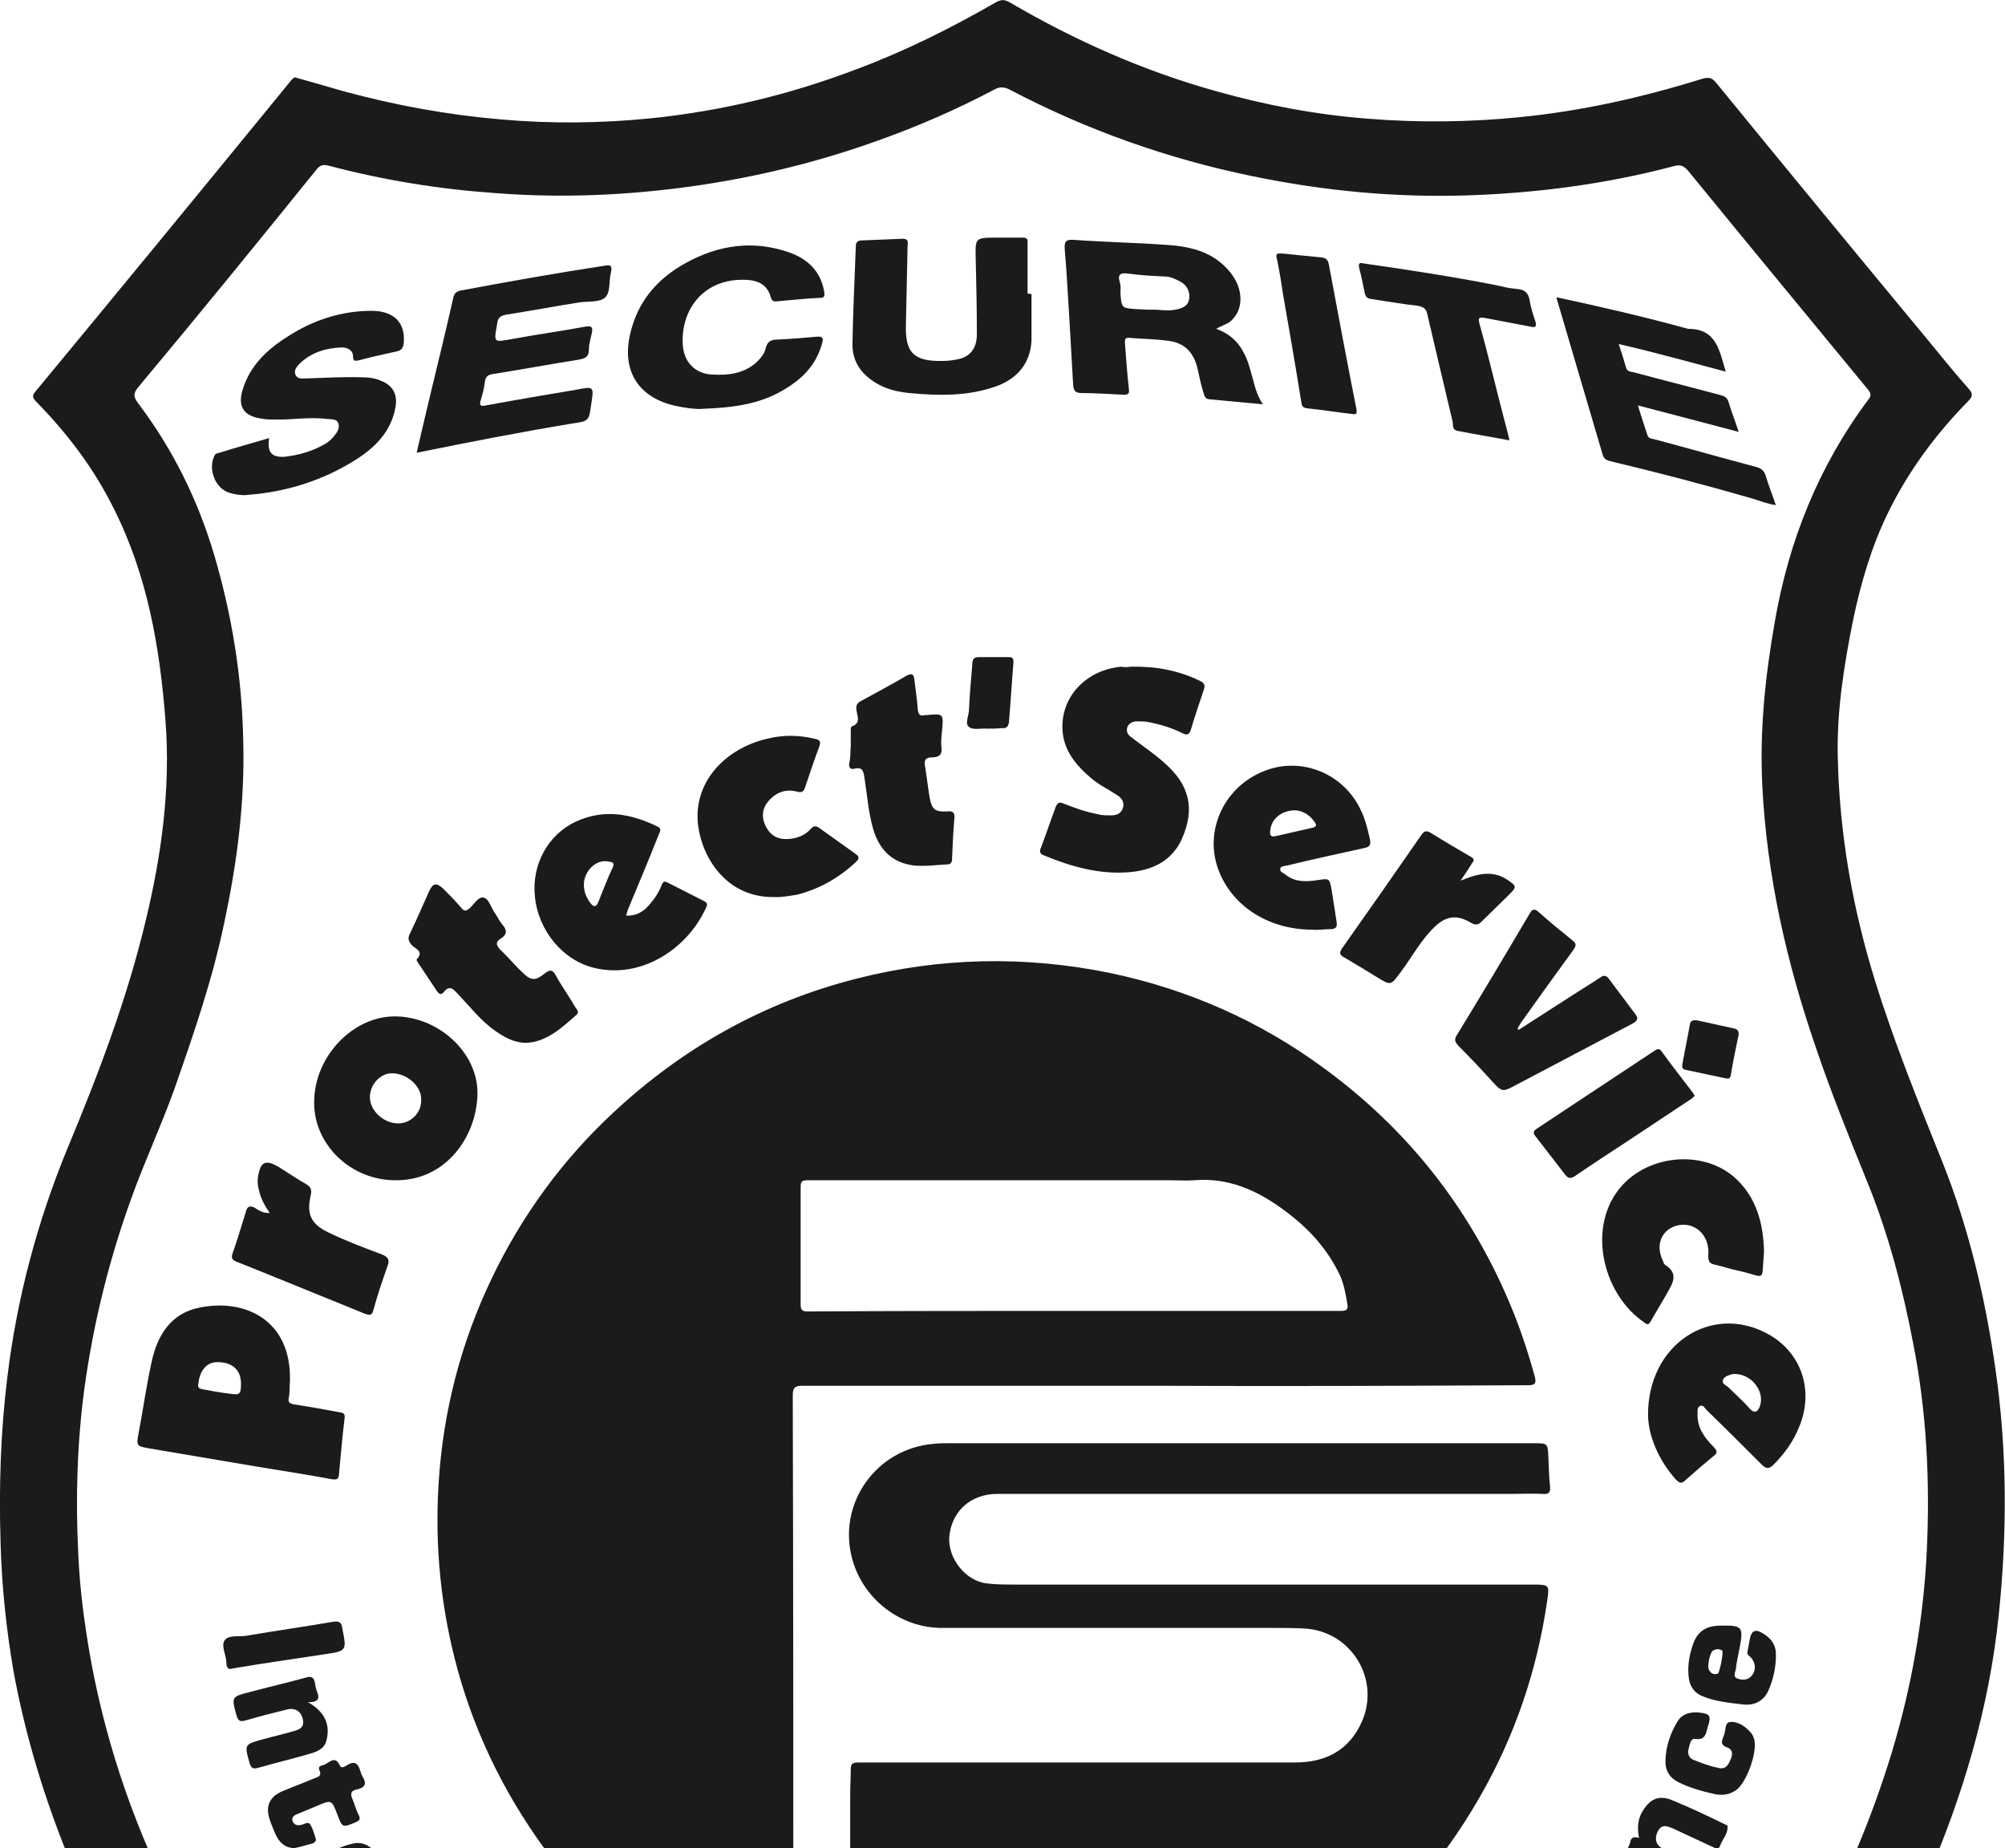 <?xml version="1.0" encoding="utf-8"?>
<!-- Generator: Adobe Illustrator 24.3.0, SVG Export Plug-In . SVG Version: 6.00 Build 0)  -->
<svg version="1.1" id="Calque_1" xmlns="http://www.w3.org/2000/svg" xmlns:xlink="http://www.w3.org/1999/xlink" x="0px" y="0px"
	 viewBox="0 0 356.1 328.2" style="enable-background:new 0 0 356.1 328.2;" xml:space="preserve">
<style type="text/css">
	.st0{fill-rule:evenodd;clip-rule:evenodd;fill:#1B1B1B;}
</style>
<g id="Clip-2">
</g>
<g>
	<path class="st0" d="M354.4,243.1c-1.8-12.6-4.7-24.9-9.4-36.7c-4.3-10.7-8.6-21.3-12-32.3c-4-12.9-6.3-26.1-6.6-39.6
		c-0.2-8.2,1.1-16.3,2.7-24.3c1.4-6.7,3.3-13.2,6.3-19.3c3.6-7.3,8.4-13.8,14.1-19.6c0.8-0.8,1-1.3,0.2-2.2
		c-2.5-2.8-4.8-5.7-7.2-8.6c-12.6-15.2-25.2-30.5-37.7-45.8c-0.8-1-1.4-1-2.5-0.7c-10.6,3.3-21.3,5.7-32.3,6.8
		c-8.9,0.9-17.9,1-26.8,0.3c-9.3-0.7-18.3-2.4-27.2-4.9c-12.9-3.6-25.1-9-36.7-15.8c-0.9-0.5-1.5-0.5-2.4,0
		c-8,4.6-16.2,8.7-24.8,11.9c-11.8,4.5-23.9,7.4-36.4,8.7c-8.9,0.9-17.9,1-26.8,0.2c-9.4-0.8-18.7-2.5-27.9-5
		c-2.8-0.8-5.5-1.6-8.4-2.4c-0.4-0.2-0.6,0.2-1,0.6c-0.7,0.9-1.5,1.8-2.2,2.7C35.1,34.6,20.8,52,6.4,69.4c-0.6,0.7-0.8,1.1,0,1.9
		c5.5,5.6,10.3,11.9,13.8,19c6,11.9,8.2,24.7,9.2,37.8c0.9,11.9-0.7,23.7-3.5,35.3c-3.3,13.9-8.4,27.3-13.9,40.5
		C6.6,217,3,230.6,1.3,244.6c-1.2,9.7-1.5,19.5-1.2,29.3c0.2,7.7,1,15.3,2.3,22.9c1.9,10.3,4.8,20.3,8.6,30.1
		c7.1,18.5,16.6,35.7,29.7,50.7c7.6,8.7,16,16.6,24.3,24.6c16.9,16.1,34.5,31.4,52.6,46.1c18.3,14.8,37.1,28.8,56.5,42
		c1.3,0.9,2.6,2.3,3.9,2.4c1.3,0.1,2.5-1.4,3.8-2.3c0-0.1,0.1-0.1,0.1-0.1c16.3-11.1,32.3-22.6,47.8-34.8
		c25.1-19.7,48.8-40.8,71.5-63.2c8-8,15.8-16.2,22.5-25.4c7.4-10.2,13.3-21.2,18.3-32.7c6.6-15.2,11.3-30.9,13-47.5
		C356.5,272.2,356.5,257.6,354.4,243.1z M342.2,275.6c-0.6,12.1-2.7,24-6.2,35.6c-6.9,22.6-17.8,42.9-33.6,60.6
		c-6.5,7.2-13.7,13.9-20.7,20.6c-9.7,9.4-19.7,18.4-29.9,27.2c-19.2,16.5-39,32.2-59.6,47c-4.4,3.2-8.9,6.3-13.3,9.5
		c-1,0.8-1.5,0.2-2.2-0.3c-7-5.1-14.1-10.1-21.1-15.2c-13-9.5-25.7-19.5-38.1-29.8c-19-15.8-37.2-32.5-54.9-49.8
		c-14-13.7-25.4-29.2-33.7-46.9c-6.7-14.1-11.3-28.9-13.6-44.3c-0.7-4.6-1.2-9.3-1.4-13.9c-0.5-9.9-0.2-19.7,1.1-29.4
		c1.6-11.6,4.4-22.9,8.4-33.9c2.3-6.4,5.2-12.6,7.5-19c3.4-9.7,6.8-19.5,8.9-29.6c2.3-10.7,3.7-21.5,3.4-32.4
		c-0.2-11.3-2-22.4-5.2-33.2c-2.9-9.7-7.3-18.6-13.4-26.7c-0.9-1.2-1-1.8,0-3C35.3,55.9,45.8,43,56.3,30c0.6-0.7,1.1-0.8,2-0.6
		c9.8,2.6,19.7,4.2,29.8,4.9c11.6,0.9,23.2,0.4,34.7-1.2c11.4-1.6,22.5-4.3,33.3-8.2c7-2.5,13.9-5.5,20.5-9c0.9-0.5,1.7-0.5,2.7,0
		c13.7,7.2,28.1,12.3,43.2,15.4c12.6,2.6,25.2,3.8,38,3.4c12.4-0.4,24.7-2,36.8-5.2c1.1-0.3,1.7-0.1,2.5,0.8
		c10.6,13,21.3,25.9,31.9,38.8c0.6,0.7,0.7,1.2,0.1,1.9c-8.8,11.8-14.1,25-16.6,39.5c-1.7,9.7-2.7,19.3-2.2,29.1
		c0.8,15.9,4.3,31.3,9.5,46.4c2.7,8,5.9,15.9,9.1,23.8c3.8,9.3,6.3,18.9,8.2,28.8C342.2,250.8,342.8,263.2,342.2,275.6z"/>
	<path class="st0" d="M142.5,246.1c21.4,0,42.9,0,64.3,0c21.5,0.1,43,0,64.6-0.1c1.2,0,1.5-0.3,1.2-1.5c-1.3-4.7-2.8-9.2-4.7-13.6
		c-7.2-16.8-18.2-30.6-32.9-41.3c-11.3-8.3-24-13.9-37.8-16.8c-15.1-3.1-30.2-2.8-45.1,1c-16.5,4.2-30.9,12.3-43.3,23.9
		c-9,8.4-16.2,18.3-21.5,29.4c-5.5,11.5-8.6,23.6-9.4,36.3c-0.7,11.3,0.4,22.3,3.4,33.2c3.4,12.3,9.1,23.5,16.9,33.7
		c5.5,7.2,11.9,13.5,19.1,18.9c7,5.2,14.5,9.4,22.5,12.7c0.8,0.4,1.2,0.3,1.2-0.8c-0.1-3-0.1-6.1-0.1-9.1c0-34.7,0-69.5-0.1-104.2
		C140.8,246.4,141.2,246.1,142.5,246.1z M142.2,210.7c0-1,0.4-1.1,1.3-1.1c21.4,0,42.8,0,64.2,0c1.4,0,2.9,0.1,4.3,0
		c6.9-0.6,12.5,2.4,17.6,6.5c3.5,2.8,6.3,6.1,8.3,10.2c0.8,1.7,1.1,3.5,1.4,5.3c0.2,1-0.2,1.2-1.2,1.2c-15.8,0-31.6,0-47.4,0
		s-31.6,0-47.3,0.1c-0.9,0-1.2-0.3-1.2-1.2C142.2,224.7,142.2,217.7,142.2,210.7z"/>
	<path class="st0" d="M237.2,348.6c10.4-8.1,18.8-17.7,25.4-29.1c6.4-11,10.4-22.8,12.2-35.3c0.4-2.8,0.4-2.8-2.8-2.8
		c-30.6,0-61.2,0-91.8,0c-1.6,0-3.3,0-4.9-0.2c-3.8-0.4-7-4.5-6.7-8.3c0.4-4.5,3.8-7.6,8.5-7.6c30.4,0,60.8,0,91.2,0
		c1.9,0,3.8-0.1,5.7,0c1,0.1,1.4-0.2,1.3-1.3c-0.2-1.7-0.2-3.5-0.3-5.2c-0.1-2.5-0.1-2.5-2.6-2.5c-17.5,0-35,0-52.5,0
		c-17.2,0-34.4,0-51.5,0c-0.8,0-1.7,0-2.5,0.1c-10.3,0.8-17.3,10.7-14.5,20.6c2,7.1,8.6,12.1,15.9,12.1c19.6,0,39.2,0,58.8,0
		c1.8,0,3.7,0,5.5,0.1c8.3,0.4,13.6,8.9,10.3,16.5c-2.3,5.2-6.5,7.3-12,7.3c-23.2,0-46.5,0-69.7,0c-2.6,0-5.3,0-7.9,0
		c-0.9,0-1.2,0.3-1.2,1.2c0,1.5-0.1,3.1-0.1,4.6c0,15.2,0,30.5,0,45.7c0,0.9,0.3,1.3,1.2,1.5c10.3,2.6,20.7,3.6,31.3,2.9
		c9.9-0.6,19.5-2.7,28.8-6.3C221.3,359.2,229.6,354.5,237.2,348.6z"/>
	<path class="st0" d="M59,262.7c0.8,0.1,1.1,0,1.2-0.8c0.3-3.4,0.6-6.7,1-10c0.1-0.9-0.2-1-0.9-1.1c-2.7-0.5-5.4-1-8.1-1.4
		c-0.8-0.2-1.1-0.4-0.9-1.2c0.2-1,0.1-2.1,0.2-2.9c0.3-11-8.1-14.7-16-13.1c-5.2,1-7.6,5-8.6,9.8c-0.9,4.1-1.5,8.4-2.3,12.6
		c-0.4,2.2-0.3,2.2,1.8,2.6c6.5,1.1,13,2.2,19.5,3.3C50.3,261.2,54.6,261.9,59,262.7z M40.8,247.5c-1.7-0.2-3.3-0.5-4.9-0.8
		c-0.5-0.1-0.8-0.3-0.7-0.8c0.2-2.1,1.2-4,3.4-4c2.7,0,4.2,1.4,4.2,3.8C42.8,247.6,42.6,247.8,40.8,247.5z"/>
	<path class="st0" d="M185.4,151.9c4.8,2,9.8,3.4,15,3c4.1-0.3,7.7-1.9,9.5-5.9c2.4-5.4,1.4-9.7-3.3-13.7c-1.8-1.6-3.8-2.9-5.7-4.4
		c-0.6-0.4-0.9-1-0.7-1.7s0.9-1,1.5-1.1c0.7,0,1.4,0,2.1,0.1c2.1,0.4,4.2,1,6.2,2c0.8,0.4,1.2,0.3,1.5-0.6c0.7-2.4,1.5-4.7,2.3-7.1
		c0.3-0.8,0.1-1.2-0.7-1.6c-3.9-1.9-8-2.6-12.3-2.5c-0.6,0.1-1.2,0.1-1.7,0c-6.2,0.6-10.7,5.3-10.4,11.2c0.2,3.7,2.4,6.3,5.1,8.6
		c1.4,1.2,3.1,2,4.6,3c0.8,0.5,1.4,1.3,1,2.4c-0.4,1-1.2,1.2-2.2,1.2c-0.7,0-1.5,0-2.2-0.2c-2.1-0.4-4.1-1.1-6.1-1.9
		c-0.7-0.3-1.1-0.2-1.4,0.6c-0.9,2.4-1.7,4.8-2.6,7.2C184.6,151.1,184.6,151.6,185.4,151.9z"/>
	<path class="st0" d="M190,57.9c0.2,3.5,0.4,7,0.6,10.5c0.1,1,0.4,1.4,1.5,1.4c2.5,0,5,0.2,7.5,0.3c0.8,0,1-0.2,0.9-1
		c-0.3-2.7-0.5-5.4-0.7-8.1c0-0.6-0.1-1.1,0.8-1c2.2,0.2,4.5,0.2,6.7,0.5c3,0.3,4.7,2,5.4,5c0.3,1.4,0.6,2.8,1,4.1
		c0.2,0.5,0.2,1.2,1,1.3c3.2,0.3,6.3,0.6,9.6,0.9c-1.3-1.9-1.6-4-2.2-6c-0.9-3.3-2.4-6.1-6.1-7.4c1-0.6,1.9-0.8,2.5-1.3
		c2.4-2,2.4-5.7,0.1-8.6c-2.8-3.6-6.8-4.7-11.2-5c-5.5-0.4-11.1-0.5-16.6-0.9c-1.4-0.1-1.8,0.2-1.7,1.6
		C189.5,48.7,189.7,53.3,190,57.9z M200.5,48.6c2.1,0.3,4.2,0.4,6.3,0.5c1,0,1.9,0.4,2.8,0.9c1.2,0.6,1.8,1.8,1.6,3.1
		s-1.3,1.7-2.5,1.9c-1.5,0.3-3.1-0.1-4.5,0c-0.9,0-1.6-0.1-2.4-0.1c-2.6-0.2-2.6-0.2-2.8-2.8c0-0.6,0.1-1.3-0.1-1.9
		C198.4,48.6,199.1,48.4,200.5,48.6z"/>
	<path class="st0" d="M284.6,80.6c0.2,0.8,0.6,1.1,1.4,1.3c8.4,2,16.8,4.2,25.1,6.6c1.4,0.4,2.8,1,4.3,1.2c-0.6-1.8-1.3-3.5-1.8-5.2
		c-0.3-1-0.9-1.4-1.8-1.6c-6-1.6-12-3.3-18-4.9c-0.4-0.1-1-0.1-1.2-0.7c-0.5-1.6-1.1-3.3-1.7-5.3c6.1,1.6,11.9,3.1,17.9,4.7
		c-0.6-1.9-1.3-3.6-1.8-5.3c-0.2-0.7-0.6-1-1.3-1.2c-5.2-1.4-10.4-2.7-15.6-4.1c-0.5-0.1-1.1-0.1-1.3-0.8c-0.4-1.4-0.8-2.7-1.3-4.2
		c6.5,1.5,12.6,3.2,19,4.9c-1.1-3.6-1.6-7.6-6.6-7.6h-0.1c-7.6-2.1-15.4-3.9-23.3-5.6c0,0.3-0.1,0.4,0,0.3
		C279.2,62.3,281.9,71.4,284.6,80.6z"/>
	<path class="st0" d="M105,71.8c0.5-3.2,0.5-3.2-2.6-2.6C97,70.1,91.7,71,86.3,72c-1,0.2-1.2,0-0.9-1c0.3-1,0.6-2.1,0.7-3.1
		c0.1-1.1,0.7-1.4,1.6-1.5c5-0.8,9.9-1.7,14.9-2.5c1.2-0.2,2-0.4,2-1.9c0-0.9,0.3-1.9,0.5-2.8c0.2-1,0.1-1.4-1.1-1.2
		c-4.3,0.8-8.7,1.4-13,2.2c-3.4,0.6-3.3,0.7-2.7-2.7c0.1-1,0.5-1.4,1.5-1.6c4.4-0.7,8.7-1.5,13.1-2.2c1.5-0.2,3.5,0,4.5-0.8
		c1.1-0.9,0.7-3,1.1-4.5c0.3-1.3-0.1-1.4-1.2-1.2c-8.5,1.3-17,2.8-25.5,4.4c-0.8,0.2-1.1,0.5-1.3,1.3c-1.3,5.8-2.7,11.5-4.1,17.3
		c-0.8,3.4-1.6,6.7-2.4,10.2c9.4-1.9,18.6-3.7,27.7-5.2C104.6,74.8,104.6,74.7,105,71.8z"/>
	<path class="st0" d="M84.8,194.4c0.2-7.4-6.9-13.9-14.7-13.9c-7.5,0-14.3,7.2-14.3,15.2c-0.1,7.6,6.6,14,14.6,13.9
		C79.2,209.6,84.6,201.9,84.8,194.4z M70.9,199.5c-2.6,0.1-5.1-2.1-5.2-4.5c-0.1-2.3,1.8-4.4,3.9-4.4c2.7,0,5.3,2.3,5.2,4.7
		C74.9,197.5,73.1,199.4,70.9,199.5z"/>
	<path class="st0" d="M63.1,81.7c3.5-2.2,6.3-5,7.1-9.2c0.5-2.4-0.4-4.1-2.6-4.9c-1.1-0.5-2.3-0.6-3.5-0.6c-3.2-0.1-6.4,0.1-9.6,0.2
		c-0.7,0-1.6,0.2-2-0.6c-0.4-0.9,0.3-1.6,0.9-2.2c2.1-1.9,4.6-2.6,7.3-2.7c0.9,0,2,0.4,2,1.6c0,0.9,0.4,0.8,1,0.7
		c2.2-0.6,4.5-1.1,6.8-1.6c0.8-0.2,1.1-0.6,1.2-1.4c0.4-4.1-2.2-5.8-5.7-5.8c-5.3,0-10.3,1.6-14.8,4.5c-3.7,2.3-6.8,5.2-8.1,9.5
		c-0.9,2.9,0.1,4.6,3.1,5.1c0.8,0.2,1.7,0.2,2.5,0.2c3.1,0.1,6.2-0.5,9.3-0.1c0.8,0.1,1.8-0.1,2.1,0.8c0.3,0.9-0.3,1.7-0.9,2.4
		c-0.4,0.5-0.9,0.9-1.4,1.2c-2.2,1.3-4.6,2-7.1,2.3c-2.4,0.2-3.3-0.7-2.9-3.3c-3,0.9-6,1.7-8.8,2.6c-0.4,0.1-0.7,0.1-0.9,0.5
		c-1.2,2.4,0.1,5.8,2.6,6.6c1,0.3,2.1,0.5,3.1,0.4C50.7,87.4,57.2,85.4,63.1,81.7z"/>
	<path class="st0" d="M161.5,69.8c5.3,0.5,10.6,0.6,15.7-1.3c3.7-1.4,5.9-4.3,6-8.2c0-2.7,0-5.4,0-8.1c-0.2,0-0.5,0-0.7-0.1
		c0-3,0-6,0-9c0.1-0.7-0.2-0.9-0.9-0.9c-1.5,0-3,0-4.5,0c-4,0-3.9,0-3.8,4c0.1,4.4,0.2,8.8,0.2,13.2c0,2.4-1.2,4-3.4,4.4
		c-0.9,0.2-1.8,0.3-2.7,0.3c-5.2,0.1-6.7-1.5-6.5-6.7c0.1-4.6,0.2-9.3,0.3-13.9c0.1-0.7,0-1.1-0.9-1.1c-2.4,0.1-4.9,0.2-7.3,0.3
		c-0.7,0-1,0.4-1,1c-0.2,5.8-0.5,11.6-0.6,17.4c0,2,0.6,3.7,2,5.2C155.7,68.6,158.4,69.5,161.5,69.8z"/>
	<path class="st0" d="M120.1,72.1c1.8,0.4,3.7,0.6,4.6,0.5c5.8-0.2,10.5-0.9,14.7-3.5c3.2-1.9,5.6-4.4,6.6-8.1c0.3-1,0.1-1.3-1-1.2
		c-2.3,0.2-4.6,0.4-6.9,0.5c-1.1,0-1.8,0.3-2.1,1.5c-0.2,1-0.9,1.8-1.6,2.5c-2.3,2.1-5.2,2.4-8.1,2.2c-2.8-0.2-4.7-2.1-5-4.9
		c-0.6-6.2,3.4-12.3,11.3-11.9c2.1,0.1,3.7,0.9,4.3,3.1c0.2,0.7,0.6,0.8,1.2,0.7c2.5-0.2,5-0.5,7.5-0.6c0.8,0,0.9-0.3,0.8-1
		c-0.6-3.7-2.9-5.9-6.3-7.1c-6.4-2.2-12.5-1.3-18.3,1.9c-5.1,2.8-8.6,6.9-9.9,12.7C110.4,66,113.5,70.7,120.1,72.1z"/>
	<path class="st0" d="M117,148.2c0.2-0.5,0.6-1-0.2-1.4c-4.7-2.3-9.5-3.2-14.5-0.9s-7.9,7.7-7.3,13.3c0.6,6.1,5,11.4,10.6,12.7
		c8.3,2,16.5-3.4,19.8-10.7c0.3-0.6,0.2-0.9-0.4-1.2c-2.2-1.1-4.3-2.2-6.5-3.3c-0.6-0.3-0.8,0-1,0.5c-0.5,1.3-1.3,2.5-2.2,3.5
		c-1,1.2-2.3,2-4.1,1.9c0.2-0.6,0.3-1.1,0.5-1.5C113.5,156.8,115.3,152.5,117,148.2z M108.8,154.1c-0.9,1.9-1.7,4-2.5,6
		c-0.4,1.1-0.9,1-1.5,0.2c-0.7-1-1.1-2-1.1-3.2c0-2.4,2.2-4.6,4.4-4.1C108.8,153.1,109.2,153.2,108.8,154.1z"/>
	<path class="st0" d="M313.8,236.8c-9.9-5.3-21.2,1.9-21.1,14.6c0.1,3.6,1.8,7.8,4.9,11.3c0.6,0.6,1,0.9,1.7,0.2
		c1.7-1.5,3.3-2.9,5-4.3c0.7-0.5,0.8-0.8,0.1-1.6c-1.6-1.6-3-3.4-2.9-5.9c0-0.5-0.1-1.1,0.4-1.4c0.6-0.3,0.9,0.4,1.2,0.7
		c3.3,3.2,6.5,6.4,9.7,9.6c0.8,0.8,1.3,1,2.2,0.1c1.9-1.9,3.5-4.1,4.5-6.6C322.3,246.9,319.9,240,313.8,236.8z M312.5,249.9
		c-0.4,0.8-0.8,1.2-1.7,0.3c-1.2-1.4-2.6-2.6-3.9-3.9c-0.4-0.3-1.1-0.6-0.9-1.2c0.2-0.6,0.8-0.8,1.4-1c0.2-0.1,0.6-0.1,0.7-0.1
		C311.2,244,313.6,247.3,312.5,249.9z"/>
	<path class="st0" d="M216.2,153.9c2.2,6.7,8.8,11.2,16.9,11.2c1,0.1,2.1-0.1,3.4-0.1c0.8-0.1,1-0.4,0.9-1.2c-0.3-2-0.6-3.9-0.9-5.8
		c-0.4-2.1-0.4-2-2.5-1.7c-2,0.3-4,0.4-5.7-1c-0.4-0.3-1.1-0.5-0.9-1.1c0.1-0.4,0.8-0.4,1.2-0.5c4.6-1.1,9.1-2.1,13.7-3.1
		c1-0.2,1.2-0.6,1-1.6c-0.4-1.7-0.8-3.5-1.6-5.1c-3-6.5-10.5-9.6-17.1-7C217.6,139.6,214,147.1,216.2,153.9z M225.6,147.5
		c0.2-2.1,2-3.6,4.5-3.6c1.3,0.1,2.5,0.8,3.4,2.1c0.4,0.6,0.3,0.8-0.4,1c-2.2,0.5-4.4,1-6.6,1.5
		C225.6,148.7,225.5,148.2,225.6,147.5z"/>
	<path class="st0" d="M287.3,211.5c-5.3,7.1-2.5,18.5,4.8,23.4c0.6,0.5,0.8,0.2,1.1-0.3c0.9-1.6,1.9-3.2,2.8-4.8
		c1-1.8,2.3-3.6-0.3-5.2c-0.2-0.2-0.3-0.5-0.4-0.8c-1.5-3.1,0.2-6.1,3.5-6.3c2.8-0.1,4.9,2.3,4.6,5.5c0,1,0.2,1.4,1.2,1.6
		c1.4,0.3,2.8,0.8,4.3,1.1c4.9,1.1,3.9,2.2,4.4-3.4c-0.1-4.9-1.3-9.5-4.9-12.9C302.6,203.9,292.1,205,287.3,211.5z"/>
	<path class="st0" d="M271.7,162.2c-4.3,7.3-8.6,14.5-13,21.7c-0.5,0.8-0.2,1.2,0.3,1.8c2,2,3.9,4,5.8,6.1c2,2.2,2,2.2,4.6,0.8
		c6.8-3.6,13.7-7.2,20.5-10.8c1.1-0.6,1.1-1,0.4-1.9c-1.5-2-3-4-4.5-6c-0.5-0.7-0.9-0.8-1.6-0.3c-2.1,1.4-4.3,2.7-6.4,4.1
		c-2.7,1.7-5.4,3.5-8.1,5.2c0-0.1-0.1-0.2-0.2-0.2c0.3-0.5,0.6-1.1,1-1.6c3-4.2,6-8.4,9-12.5c0.4-0.6,0.5-1-0.1-1.5
		c-2.1-1.7-4.2-3.4-6.2-5.2C272.5,161.3,272.1,161.5,271.7,162.2z"/>
	<path class="st0" d="M141.6,140.6c0.8,0.2,1.1,0,1.4-0.8c0.8-2.4,1.6-4.8,2.5-7.2c0.3-0.9,0.2-1.2-0.8-1.4c-2.9-0.7-5.7-0.7-8.5,0
		c-7.6,1.8-13.2,7.9-12.2,15.5c0.9,6.3,5.5,12.7,13.4,12.6c1.3,0.1,2.7-0.2,4.1-0.4c4-1,7.5-3,10.5-5.8c0.5-0.5,0.8-0.9-0.1-1.5
		c-2.1-1.5-4.2-3-6.3-4.5c-0.7-0.5-1.1-0.5-1.7,0.2c-1,1.1-2.4,1.6-3.9,1.7c-1.6,0.1-2.9-0.4-3.8-1.9c-0.9-1.5-1-3.2,0.1-4.6
		C137.6,140.8,139.5,140,141.6,140.6z"/>
	<path class="st0" d="M151.8,136.5c1.3-0.3,1.5,0.3,1.7,1.4c0.5,3.1,0.7,6.3,1.6,9.4c1.1,3.6,3.3,5.9,7.2,6.4c2.1,0.2,4-0.1,6-0.2
		c0.8,0,0.8-0.7,0.8-1.2c0.1-2.3,0.2-4.6,0.4-6.9c0.1-1.2-0.3-1.4-1.3-1.3c-2.1,0.1-2.7-0.3-3.1-2.5c-0.3-1.8-0.5-3.7-0.8-5.5
		c-0.2-1,0-1.6,1.2-1.6c1.2,0,1.9-0.4,1.7-1.8c-0.1-0.9,0-1.9,0.1-2.8c0.3-3.2,0.3-3.2-2.8-2.9c-0.1,0-0.2,0-0.3,0
		c-0.8,0.2-1.1-0.1-1.2-1c-0.1-1.7-0.4-3.5-0.6-5.3c-0.1-0.8-0.3-1.3-1.4-0.7c-2.7,1.6-5.4,3-8.1,4.5c-0.6,0.3-0.9,0.7-0.8,1.5
		c0.1,1.1,0.9,2.4-0.8,3c-0.2,0-0.2,0.5-0.2,0.8c0,0.9,0,1.9,0,2.8c-0.1,0.9,0,1.9-0.3,3.1C150.8,136.4,151.1,136.7,151.8,136.5z"/>
	<path class="st0" d="M74,170.4c-0.1,0,0.1,0.3,0.2,0.5c1.1,1.7,2.3,3.4,3.4,5.1c0.4,0.6,0.8,0.7,1.2,0.2c1-1.3,1.7-0.6,2.5,0.3
		c2.2,2.3,4.1,4.8,6.7,6.6c1.6,1.1,3.3,2.1,5.5,2.1c3.6-0.2,6.2-2.6,8.9-5c0.5-0.4,0.1-0.9-0.2-1.3c-1.1-1.9-2.4-3.7-3.5-5.7
		c-0.6-1.1-1.1-1-2-0.3c-1.6,1.3-2.4,1.3-3.9-0.2c-1.4-1.3-2.6-2.8-4-4.1c-0.7-0.8-0.8-1.3,0.1-1.9c1-0.6,1.3-1.4,0.4-2.4
		c-0.6-0.7-1-1.6-1.5-2.3c-0.6-0.9-1-2.4-1.9-2.6c-1-0.2-1.7,1.2-2.5,1.9c-0.7,0.6-1,0.5-1.5-0.1c-1-1.2-2.1-2.3-3.2-3.4
		c-1.2-1.1-1.8-1-2.5,0.5c-1.1,2.5-2.2,5-3.4,7.5c-0.4,0.8-0.3,1.3,0.3,2C73.7,168.5,75.4,168.9,74,170.4z"/>
	<path class="st0" d="M242.4,52.1c0.2,0.7,0.5,0.9,1.1,1c2.8,0.4,5.5,0.9,8.3,1.2c1,0.2,1.5,0.5,1.7,1.5c1.5,6.4,3,12.8,4.5,19.1
		c0.1,0.6-0.1,1.4,0.8,1.6c3,0.6,6.1,1.1,9.3,1.7c-0.4-1.6-0.7-2.9-1.1-4.3c-1.4-5.4-2.7-10.9-4.2-16.3c-0.4-1.3,0-1.3,1.1-1.1
		c2.6,0.5,5.3,1,7.9,1.5c0.8,0.2,1.2,0.1,0.9-0.9c-0.4-1.2-0.8-2.4-1-3.6c-0.2-1.5-0.9-2.1-2.4-2.2c-1.3-0.1-2.5-0.4-3.8-0.7
		c-7.7-1.5-15.5-2.7-23.2-3.8c-0.8-0.2-1.1-0.1-0.9,0.8C241.8,49.1,242.1,50.6,242.4,52.1z"/>
	<path class="st0" d="M261.3,152.2c-2.4-1.4-4.8-2.8-7.2-4.3c-0.7-0.4-1.1-0.4-1.6,0.3c-4.7,6.8-9.4,13.5-14.2,20.3
		c-0.5,0.8-0.3,1.1,0.4,1.5c2,1.2,3.9,2.3,5.8,3.5c2.6,1.6,2.5,1.5,4.3-0.9c2-2.7,3.6-5.7,6-8c2.1-2,4-2.2,6.5-0.7
		c0.7,0.4,1.2,0.4,1.8-0.2c1.6-1.6,3.3-3.2,4.9-4.8c1.4-1.4,1.4-1.5-0.2-2.6c-2.6-1.8-5.3-1.2-8.4,0.1c0.9-1.3,1.5-2.2,2.1-3.2
		C261.9,152.8,261.8,152.5,261.3,152.2z"/>
	<path class="st0" d="M42.1,224.1c1.3,0.5,2.7,1.1,4,1.6c6.2,2.5,12.5,5.1,18.7,7.6c0.7,0.2,1.2,0.5,1.5-0.6
		c0.7-2.6,1.6-5.2,2.5-7.8c0.4-1,0.3-1.6-0.9-2.1c-3.2-1.2-6.4-2.4-9.5-3.9c-3.2-1.5-4-3.3-3.2-6.7c0.2-0.9,0-1.4-0.8-1.9
		c-1.6-0.9-3.2-2-4.8-3c-2.5-1.5-3.4-1-3.8,1.9c-0.1,0.7,0,1.5,0.2,2.2c0.3,1.4,1,2.7,1.9,4c-1.2,0.1-2-0.5-2.8-1
		c-0.8-0.3-1.2-0.1-1.4,0.7c-0.8,2.5-1.5,5-2.4,7.5C41,223.5,41.3,223.8,42.1,224.1z"/>
	<path class="st0" d="M277.9,208.5c0.6,0.8,1,0.9,1.9,0.3c3.2-2.2,6.3-4.2,9.5-6.3c3.6-2.4,7.1-4.7,10.7-7.1c0.4-0.2,0.7-0.5,1-0.8
		c-0.2-0.3-0.3-0.4-0.3-0.5c-1.9-2.5-3.8-4.9-5.6-7.4c-0.5-0.7-0.9-0.3-1.4,0c-6.9,4.6-13.8,9.1-20.7,13.7c-0.8,0.5-0.7,0.9-0.2,1.5
		C274.5,204.1,276.2,206.3,277.9,208.5z"/>
	<path class="st0" d="M206.4,396.1c-2.4-0.3-4.6,0.4-6.9,0.5c-1.4,0.1-1.9-0.6-2-1.8c-0.2-1,0.4-1.8,1.3-1.9
		c1.4-0.2,2.8-1.3,4.2,0.1c0.1,0,0.1,0.1,0.1,0.1c0.1,1.5,1,1.2,1.9,1c0.9-0.2,1.8-0.3,2.7-0.5c0.4-0.1,0.8-0.1,0.8-0.7
		c0.1-2.7-2.2-5.3-4.9-5.2c-2.8,0.1-5.6,0.6-8.2,1.5c-2.5,0.9-3.5,2.3-3.4,4.7c0.1,1.3,0.3,2.6,0.7,3.8c1,2.8,2.1,3.6,5.1,3.5
		c1.8-0.1,3.6-0.3,5.4-0.5c1.5-0.1,2.3,0.6,2.2,2.1c0,1.1-0.8,1.7-1.8,1.8c-1.4,0.1-3.2,1.4-4.2-0.3c-0.7-1.2-1.3-1.4-2.4-1.1
		c-0.8,0.2-1.7,0.3-2.5,0.5c-0.3,0-0.7,0.1-0.7,0.6c-0.2,2.9,2.4,5.6,5.3,5.4c2.8-0.2,5.5-0.6,8.1-1.4c2.4-0.7,3.6-2.3,3.6-5.1
		c-0.1-1.2-0.3-2.7-0.8-4C209.5,397.4,208.3,396.4,206.4,396.1z"/>
	<path class="st0" d="M227.9,52.4c1.1,6.3,2.2,12.6,3.2,18.9c0.1,0.7,0.2,1.1,1,1.2c2.7,0.3,5.3,0.7,7.9,1c0.7,0.1,1.1,0.2,0.9-0.9
		c-1.7-8.6-3.3-17.1-4.9-25.7c-0.2-0.9-0.6-1.1-1.4-1.2c-2.1-0.2-4.2-0.4-6-0.6c-2.1-0.2-2.1-0.2-1.7,1.4
		C227.3,48.5,227.6,50.4,227.9,52.4z"/>
	<path class="st0" d="M298.2,340.6c-3-1.8-5.9-3.8-8.9-5.5c-1.7-0.9-3.4-0.7-4.7,0.7c-1.7,1.8-3.1,3.9-3.9,6.3
		c-0.4,1.3,0,2.4,0.9,3.3c1.2,1.2,1.4,1.2,2.3-0.2c0.3-0.5,0.6-0.9,0.9-1.4c0.4-0.6,0.8-1.1,0.1-1.9c-0.6-0.8,0.3-1.5,0.7-2.1
		c0.4-0.6,1.1-0.7,1.7-0.4c0.8,0.4,1.8,0.7,2.3,1.6c-2.3,0.6-4.6,4.2-4.2,6.4c0.2,0.6,0.5,1.1,0.9,1.5c1.1,1.1,2.3,1.8,3.8,2.3
		c0.5,0.2,0.8,0.2,1.3,0c2.8-1.2,4.2-3.8,3.8-6.9c1.2,0.7,1.3,0.7,1.4,0c0.6-0.8,1.1-1.7,1.7-2.6
		C298.6,341.3,298.8,340.9,298.2,340.6z M291.2,346.6c-0.8-0.1-1.5-0.5-1.6-1.5c-0.1-1,1.3-2.8,2.1-2.8c0.9,0,1.5,0.5,1.6,1.2
		C293.3,344.7,291.9,346.6,291.2,346.6z"/>
	<path class="st0" d="M313.6,290.4c-1.8-1.3-2.6-1-2.9,1.1c-0.1,0.5-0.2,1.1-0.3,1.6c-0.1,0.4-0.1,0.7,0.3,1
		c1.1,0.9,1.3,2.5,0.4,3.5c-0.7,0.8-1.6,0.8-2.5,0.5c-0.9-0.3-0.4-1.1-0.3-1.7c0.1-1.2,0.4-2.3,0.6-3.4c0.8-4.2,0.7-4.4-3.7-4.3
		c-2.2,0.1-3.6,1-4.4,3c-0.7,1.9-1.1,3.9-0.9,5.9c0.1,1.6,0.8,2.9,2.4,3.6c2.4,1,4.9,1.2,7.4,1.5c2,0.2,3.5-0.7,4.3-2.3
		c1-2.2,1.5-4.6,1.4-7C315.3,292.1,314.6,291.1,313.6,290.4z M305.1,297.2c-0.8,0.3-1.3-0.1-1.6-0.7c-0.1-0.2-0.1-0.6-0.1-0.8
		c0.1-0.9,0.2-1.5,0.6-2.3c0.3-0.6,1.6-0.7,1.9-0.2C306.1,293.6,305.4,297.1,305.1,297.2z"/>
	<path class="st0" d="M61.9,340.6c-0.3-0.6-0.7-1.2-1-1.8c-0.2-0.4-0.3-0.6-0.8-0.6c-1.5,0-2.5-0.9-2.6-2.3
		c-0.1-1.2,0.7-1.7,1.6-2.1c1-0.4,0.9,0.6,1.2,1c0.7,1.1,1.3,2.2,1.9,3.4c1.7,3.2,2.2,3.3,5.2,1.1c1.8-1.3,2.6-3,2-5.2
		c-0.5-2-1.5-3.7-2.8-5.2c-0.8-1-1.9-1.7-3.4-1.6c-2.9,0.5-5.4,2-7.9,3.8c-1.5,1.1-2.1,2.7-1.6,4.5c0.5,2.2,1.6,4.1,3,5.9
		c1.2,1.4,2.6,1.8,4.3,1.3C62.5,342.4,62.7,342,61.9,340.6z M64,331.7c0.8,0.1,1,1.1,1.5,1.9c0.3,0.6,0.5,1.3-0.1,1.9
		c-0.5,0.4-1.1,0.8-1.5-0.2c-0.3-0.7-0.8-1.4-1.1-2.1C62.4,332.3,62.8,331.7,64,331.7z"/>
	<path class="st0" d="M145.3,392.5c-2-0.9-4.1-1.8-6.4-1.5c-2.2-0.5-3.6,0.5-4.4,2.5c-0.9,2.1-1.6,4.3-1.9,6.6
		c-0.3,2.1,0.5,3.7,2.4,4.7c1.9,1,3.9,1.5,6,1.8c2.1,0.3,3.7-0.6,4.5-2.5c1-2.3,1.8-4.7,2.1-7.3C147.8,395,146.9,393.2,145.3,392.5z
		 M142.8,397c-0.1,1.4-0.6,2.7-1.1,3.9c-0.6,1.5-1.5,1.8-3,1.3c-1.3-0.5-1.7-1.4-1.3-2.7c0.3-1.3,0.6-2.6,1.2-3.8
		c0.5-1,1.2-1.3,2.3-1C142.1,395.1,143,395.5,142.8,397z"/>
	<path class="st0" d="M88.2,371c0.7-0.5,1.1,0.3,1.5,0.6c1.6,1.4,3.1,2.7,4.6,4.1c0.7,0.7,1.3,0.7,1.9-0.1c0.8-1,1.5-2.1,2.1-3.2
		c0.9-1.8,0.5-3.5-0.8-5c-1.1-1.1-2.2-2.2-3.5-3c-0.9-0.6-1.8-1.1-2.9-1c-1-0.1-1.8,0.2-2.5,0.6c-2.1,1.6-3.8,3.6-5.2,5.9
		c-0.5,1-0.9,2.1-0.4,3.2c1.4,3.3,3.9,5.4,7.2,6.5c1.1,0.3,3.4-0.8,3.7-1.8c0.3-1.2-1.2-1.4-1.7-2.1c-0.2-0.3-0.6-0.5-0.9-0.8
		c-0.3-0.2-0.5-0.2-0.8-0.1c-1.4,0.5-2.7-0.1-3.2-1.5C86.9,372.3,87.5,371.6,88.2,371z M90.7,368.4c0.2-0.4,0.5-0.7,1-0.8
		c0.9-0.2,3,1.5,2.9,2.5c-0.1,0.4-0.3,0.8-0.7,1.1c-0.5,0.3-0.7-0.2-1-0.4c-0.6-0.5-1.2-1-1.7-1.5C91,369.1,90.4,368.9,90.7,368.4z"
		/>
	<path class="st0" d="M267.3,372.5c-0.5,0.4-1,0.8-1.5,1.2c-0.3,0.3-0.6,0.4-0.5,1c0.3,1.5-0.6,2.7-2,3c-1.1,0.2-1.7-0.6-2.2-1.3
		c-0.6-0.8,0.3-1.1,0.7-1.4c1.2-1.1,2.6-2.1,3.9-3.2c1.9-1.6,2-1.6,0.3-3.4c-1.2-1.3-2.5-2.6-4.9-2.7c-0.2,0-0.7,0.1-1.1,0.5
		c-1.9,0.9-3.6,2.2-4.9,3.9c-1.5,1.9-1.6,3.5-0.3,5.6c1.1,1.9,2.6,3.5,4.2,5c1.4,1.2,2.9,1.7,4.7,0.9c2.4-1,4.3-2.6,5.8-4.6
		c1-1.3,0.8-2.7,0.1-4.1C268.8,371.4,268.6,371.4,267.3,372.5z M258.6,373.3c-0.5-0.6-0.8-1.3-0.2-1.9c0.6-0.6,1.1-1.1,1.9-1.4
		c0.8-0.4,1.4,0.1,1.7,0.8c0,0.4-0.3,0.6-0.5,0.8c-0.5,0.4-1,0.9-1.6,1.3C259.5,373.2,259.2,374,258.6,373.3z"/>
	<path class="st0" d="M306.4,324c-3.1-1.5-6.2-3-9.4-4.3c-2.4-1-4-0.2-5.3,2c-0.9,1.5-0.9,3.1-0.6,4.7c-0.9-0.3-1.5-0.1-1.6,0.9
		c-0.2,0.6-0.5,1.1-0.8,1.6c-0.6,1-0.3,1.5,0.7,1.9c3,1.3,6.1,2.7,9.1,4.1c3.2,1.5,3.1,1.5,4.6-1.7c0.4-0.8,0.2-1.1-0.6-1.5
		c-2.5-1.1-4.9-2.2-7.2-3.4c-1.3-0.7-1.5-1.9-0.8-3.2c0.7-1.2,1.6-0.8,2.6-0.4c2.4,1.1,4.7,2.2,7.1,3.3c0.4,0.2,1,0.6,1.3-0.2
		c0.4-1.2,1.5-2.2,1.3-3.6C306.8,324.1,306.5,324.1,306.4,324z"/>
	<path class="st0" d="M58,309c0.7-2.8-0.4-5.1-3.3-6.7c1.9,0,2.1-0.7,1.6-1.9c-0.2-0.5-0.3-1.1-0.4-1.7c-0.2-0.8-0.6-1.1-1.5-0.8
		c-3.3,0.9-6.7,1.7-10.1,2.6c-3.2,0.8-3.2,0.9-2.3,4.1c0.3,1.1,0.7,1.2,1.7,0.9c2.4-0.7,4.8-1.3,7.2-1.9c1.5-0.4,2.6,0.3,2.9,1.8
		s-0.8,1.8-1.9,2.1c-1.7,0.5-3.5,0.9-5.3,1.4c-3.2,0.9-3.2,0.9-2.3,4.1c0.3,1.1,0.7,1.2,1.7,0.9c2.8-0.8,5.7-1.5,8.5-2.3
		C55.9,311.2,57.6,310.8,58,309z"/>
	<path class="st0" d="M224.6,388.6c-0.2-0.7-0.6-1-1.2-0.6c-1,0.7-2.7,0.2-3.2,1.8c0,0.1,0.1,0.3,0.1,0.4c0.4,1.3,0.9,2.5,1.3,3.7
		c0.5,1.5,1,3,1.4,4.2c0,1.4-0.6,2.1-1.7,2.4c-1.2,0.3-1.8-0.1-2.2-1.2c-0.6-1.9-1.3-3.7-2-5.6c-1-3.1-1-3-4.1-2.1
		c-1.1,0.3-1.2,0.7-0.9,1.7c1,2.9,1.8,5.7,2.9,8.5c1.4,3.6,4.8,4.4,7.8,1.9c0.6-0.5,0.9-2.4,2.2-0.6c0,0.1,0.5-0.1,0.8-0.2
		c0.8-0.3,1.5-0.6,2.3-0.8c0.9-0.2,1-0.7,0.7-1.4C227.4,396.7,226,392.7,224.6,388.6z"/>
	<path class="st0" d="M105.4,376.2c1.8-1.5,1-2.1-0.3-2.8c-0.5-0.2-1-0.5-1.4-0.9c-0.7-0.6-1.1-0.3-1.6,0.4
		c-2.2,3.2-4.3,6.5-6.5,9.7c-1,1.6-1.1,1.6,0.6,2.7c2.5,1.7,1.8,2.1,3.7-0.7c1.2-1.8,2.4-3.7,3.7-5.4c0.9-1.2,2-1.1,3.2-0.2
		c1,0.8,0.7,1.6,0.1,2.5c-1,1.5-2.1,3.1-3.1,4.7c-2,3.1-2,3.1,1.3,4.9c0.7,0.4,0.9,0.3,1.3-0.3c1.8-2.7,3.6-5.4,5.4-8.1
		c0.5-0.7,0.9-1.4,0.9-2.4C112.6,377.4,109.1,375.1,105.4,376.2z"/>
	<path class="st0" d="M161.5,395.6c-2-0.7-3.9-0.8-5.6,1c0.5-1.6,0-2.2-1.7-2c-0.5,0-1.1-0.1-1.6-0.3c-0.8-0.3-1.2,0-1.3,0.9
		c-0.5,3.4-1.1,6.8-1.6,10.3c-0.4,3.4-0.3,3.4,3,3.8c0.9,0.1,1.2-0.2,1.3-1c0.4-2.5,0.8-4.9,1.2-7.4c0.3-1.5,1.3-2.3,2.7-2.1
		c1.3,0.2,1.7,0.9,1.4,2.7c-0.5,2.6-0.9,5.1-1.3,7.7c0,0.4-0.2,0.8,0.3,0.9c1.2,0.2,2.5,0.4,3.7,0.6c0.5,0.1,0.6-0.4,0.6-0.7
		c0.6-3.5,1.2-7,1.6-10.6C164.4,397.4,163.4,396.2,161.5,395.6z"/>
	<path class="st0" d="M311.2,308c-1-1.3-2.4-2.3-3.9-2.2c-1.1,0.1-0.7,1.7-1.2,2.5v0.1c-0.4,0.9-0.5,1.5,0.6,1.9
		c1,0.3,1.1,1.2,0.7,2.1c-0.4,0.9-0.8,1.8-2,1.6c-1.6-0.3-3.2-0.9-4.7-1.5c-0.8-0.4-1-1.1-0.8-1.9c0.2-0.7,0.3-1.9,1.2-1.8
		c1.8,0.3,1.9-1,2.2-2.1c0.7-2.1,0.4-2.4-1.8-2.6c-0.1,0-0.2,0-0.4,0c-1.2,0-2.4,0.4-3.1,1.5c-1.3,2.1-2.1,4.4-2.2,6.9
		c-0.1,1.9,0.7,3.2,2.3,4c2,1,4.2,1.6,6.4,2.1c1.4,0.3,2.6,0.1,3.7-0.6c2-1.2,4.1-7.2,3.3-9.3C311.4,308.4,311.3,308.2,311.2,308z"
		/>
	<path class="st0" d="M56.1,326.6c-0.3-0.9-0.5-1.8-1-2.6c-0.4-0.6-1.1,0-1.7,0.1c-0.6,0.1-1.1,0-1.4-0.6c-0.3-0.7,0.2-1.1,0.7-1.3
		c1.2-0.5,2.4-1,3.6-1.5c2.6-1.1,2.6-1.1,3.6,1.5c0.9,2.4,0.9,2.4,3.3,1.4c0.6-0.3,0.9-0.5,0.5-1.3c-0.5-0.9-0.7-1.9-1.1-2.8
		c-0.4-0.9-0.3-1.5,0.7-1.7c1.5-0.3,1.9-1,1.1-2.3c-0.2-0.3-0.3-0.7-0.4-1c-0.4-1.3-1-1.9-2.4-1c-0.3,0.2-1,0.6-1.2,0.1
		c-1-2.2-2.1-0.2-3.2-0.1c-0.4,0.1-0.7,0.4-0.5,0.8c0.6,1.2-0.4,1.3-1.1,1.6c-1.9,0.8-3.8,1.5-5.7,2.3c-0.3,0.2-0.7,0.4-1,0.6
		c-1.4,1.2-1.7,2.6-0.8,4.9c0.8,2,1.4,4.3,4,4.5c0.6,0,2.9-0.7,3.6-0.9C55.9,327.1,56.2,326.9,56.1,326.6z"/>
	<path class="st0" d="M252.2,376.5c-1.3-3.6-1.3-3.5-4.5-1.4c-0.7,0.5-0.7,0.9-0.4,1.6c0.7,1.5,1.3,3.1,1.9,4.7
		c0.3,1.1,0.7,2.1,1,3.2c0.1,0.2,0,0.3-0.1,0.2c-0.4,0.1-0.7-0.2-0.9-0.4c-1.3-1.3-2.5-2.5-3.8-3.8c-2.6-2.5-2.6-2.5-5.7-0.5
		c-0.8,0.6-0.7,0.9-0.1,1.5c3.2,3,6.4,6,9.6,9c0.6,0.5,1.1,0.5,1.7,0.1c1.5-1,3-2,4.5-2.9c0.6-0.3,0.6-0.7,0.4-1.3
		C254.6,383.2,253.4,379.8,252.2,376.5z"/>
	<path class="st0" d="M88.2,359c-0.3-0.4-0.6-0.8-0.9-1.2c-0.6-0.7-1.1-0.7-1.9-0.2c-2.7,1.8-5.6,3.4-8.4,5.1c0-0.1-0.1-0.2-0.2-0.3
		c1.5-2.1,3.1-4.2,4.6-6.4c2-2.8,1.9-2.7-0.5-5.3c-0.7-0.8-1-0.7-1.6,0.1c-2.4,3.6-4.8,7.2-7.2,10.8c-0.5,0.7-0.4,1.1,0.1,1.7
		c1.2,1.2,2.3,2.4,3.3,3.7c0.6,0.8,1.2,0.9,2,0.4c3.4-1.9,6.8-3.8,10.2-5.7C89.6,360.6,89.6,360.6,88.2,359z"/>
	<path class="st0" d="M118.6,389.4c1.4-3,1.4-3,4.3-1.5c1.9,0.9,1.8,0.9,2.8-0.9c0.6-1.1,0.6-1.7-0.7-2.1c-0.8-0.3-1.6-0.9-2.4-1.2
		c-0.8-0.4-0.9-0.7-0.5-1.5c1-2.1,0.9-2.1-1.3-3.1c-1.5-0.7-2.4-0.7-2.9,1c-0.1,0.3-0.4,0.9-0.7,0.7c-2.1-1-1.8,1.1-2.5,1.9
		c-0.3,0.4-0.3,0.9,0.3,1.1c0.8,0.4,0.6,1,0.3,1.6c-0.9,1.6-1.7,3.2-2.5,4.8c-0.4,0.9-1,1.8-0.8,2.9c-0.1,0.9,0.3,1.6,1,2.3
		c1.4,1.3,3.1,2.2,5.1,2.5c1.9,0.3,4.2-1.6,4.5-3.7c0-0.2,0.1-0.4-0.1-0.5c-0.8-0.5-1.7-1.1-2.6-1.4c-0.6-0.2-0.7,0.7-1,1.1
		c-0.4,0.5-0.9,0.8-1.5,0.5c-0.7-0.4-0.6-1.1-0.3-1.6C117.6,391.3,118.1,390.4,118.6,389.4z"/>
	<path class="st0" d="M57.5,293.8c4.1-0.6,4.1-0.6,3.3-4.6c-0.1-0.9-0.4-1.4-1.6-1.2c-5.2,0.9-10.3,1.6-15.5,2.5
		c-1.3,0.2-3.1-0.2-3.8,0.8c-0.7,1,0.3,2.6,0.3,3.9c0,0.9,0.3,1.4,1.1,1.1c2.9-0.5,5.6-0.9,8.2-1.3
		C52.2,294.6,54.8,294.2,57.5,293.8z"/>
	<path class="st0" d="M73.4,346.8c0.8,0.9-0.1,1.6-0.8,2c-0.8,0.4-0.6,0.9-0.2,1.5c1.8,2.8,2,2.8,4.4,0.6c2.1-1.8,2.1-3.9,0.1-5.7
		c-0.8-0.6-1.6-0.7-3-0.9c1.6-0.6,1.7-1.2,0.8-2.1c-0.5-0.5-0.9-1.1-1.2-1.7c-0.5-0.8-1-0.8-1.7-0.3c-2.8,2-5.7,4-8.6,6.1
		c-2.7,2-2.6,1.9-0.7,4.6c0.7,0.9,1.1,1,2,0.3c2-1.6,4.2-3,6.3-4.5C71.7,346.2,72.7,345.9,73.4,346.8z"/>
	<path class="st0" d="M239.2,384c-1.5-2.2-4.3-2.3-6-0.3c-0.5,0.5-0.5,2.1-1.8,0.7c-0.9,0.5-1.9,1-2.8,1.4c-0.9,0.3-0.9,0.8-0.5,1.6
		c1.5,3.1,3,6.2,4.5,9.3c1.4,3,1.4,2.9,4.3,1.6c1.2-0.5,1.3-1,0.7-2.1c-1.3-2.3-2.3-4.7-3.5-7.1c-0.5-1.1-0.1-1.8,0.8-2.3
		c0.8-0.5,1.3,0.2,1.5,0.9c0.5,1.3,1.2,1.1,2.1,0.6c2.8-1.6,2.6-0.6,1.1-3.7C239.5,384.4,239.3,384.2,239.2,384z"/>
	<path class="st0" d="M288.3,355.3c-5.1-3.9-10.1-7.8-15.1-11.7c-0.2-0.2-0.5-0.3-0.7-0.4c-0.4,0-2.9,2.9-2.8,3.2
		c0.1,0.2,0.3,0.4,0.5,0.6c0.9,1,2.1,1.6,3.1,2.4c3.4,2.7,6.8,5.3,10.2,8c2.9,2.3,2.9,2.2,5-0.8C288.9,356,288.9,355.7,288.3,355.3z
		"/>
	<path class="st0" d="M282.5,361.7c-4.1-3.7-8.2-7.3-12.3-11c-2.4-2.1-2.4-2.1-4.6,0.4c-0.8,0.9-0.6,1.3,0.2,2
		c4.4,3.8,8.7,7.7,13,11.5c1.9,1.7,1.9,1.7,3.5-0.3c0.4-0.5,1-0.8,1.1-1.5C283.2,362.3,282.8,362,282.5,361.7z"/>
	<path class="st0" d="M175.3,129.4c0.8,0,1.7,0,2.6-0.1c0.8,0.1,1.2-0.2,1.3-1.1c0.3-3.5,0.5-7.1,0.8-10.6c0-0.6-0.1-0.9-0.8-0.9
		c-1.8,0-3.6,0-5.4,0c-0.8,0-1.1,0.4-1.1,1.1c-0.2,2.7-0.5,5.5-0.6,8.2c0,1.1-0.8,2.5,0,3.1C172.8,129.7,174.2,129.3,175.3,129.4z"
		/>
	<path class="st0" d="M306.5,191.5c0.6,0.1,0.8,0,0.9-0.6c0.4-2.4,0.9-4.8,1.4-7.2c0-0.5-0.1-0.8-0.6-1c-2.2-0.5-4.5-1-6.8-1.5
		c-0.8-0.1-1.2,0.1-1.3,0.9c-0.4,2.3-0.9,4.6-1.3,6.9c-0.1,0.5,0,0.9,0.6,1C301.7,190.5,304.1,191,306.5,191.5z"/>
	<path class="st0" d="M268,359.3c-0.2-0.2-0.4-0.4-0.7-0.6c-0.2,0.1-0.4,0.3-0.5,0.4c-0.6,0.6-1.2,1.3-1.9,1.9
		c-0.7,0.6-0.7,1.1,0,1.7c2.5,2.4,4.9,4.9,7.4,7.3c2.2,2.3,2.2,2.2,4.6,0c0.8-0.7,0.7-1.2,0-1.9C273.9,365.2,271,362.3,268,359.3z"
		/>
	<path class="st0" d="M132.7,388.5c-0.4-1-2.1-0.9-3.1-1.5c-0.7-0.4-1-0.2-1.3,0.5c-1.6,4-3.2,7.9-4.8,11.9
		c-0.1,0.4-0.4,0.9,0.2,1.2c1.1,0.5,2.2,0.9,3.3,1.4c0.8,0,0.8-0.6,0.8-1c1.3-3.1,2.6-6.2,3.8-9.3C132,390.6,133,389.4,132.7,388.5z
		"/>
	<path class="st0" d="M177.7,400.3c-0.9,0-1.8,0-2.7,0s-1,0.6-0.9,1.2c0.2,1.3-0.7,2.8,0.7,3.8c0.1,0.1,0.4,0,0.6,0
		c1.5,0,3.1-0.1,4.6,0c1,0,1.3-0.3,1.3-1.3C181.3,400.3,181.4,400.3,177.7,400.3z"/>
	<path class="st0" d="M261.2,355.7c-0.2,0.2-0.4,0.4-0.6,0.6c-0.3,0.5-1.2,0.8-0.8,1.3c0.7,0.8,1.4,1.7,2.4,2.2c0.2,0.1,3-2.8,3-3.1
		c0-0.1-0.1-0.2-0.2-0.3c-0.7-0.7-1.3-1.7-2.2-2C262.2,354.2,261.8,355.2,261.2,355.7z"/>
	<path class="st0" d="M131.5,381c-0.3-0.1-0.5,0-0.6,0.3c-0.3,0.7-0.6,1.5-0.9,2.3s0.4,1,0.9,1.1c1.1,0.2,2.1,1.6,3.2,0.8
		c0.7-0.5,0.8-1.7,1.1-2.4c0.2-0.5,0.1-0.7-0.2-0.7C133.8,381.9,132.7,381.4,131.5,381z"/>
</g>
</svg>
